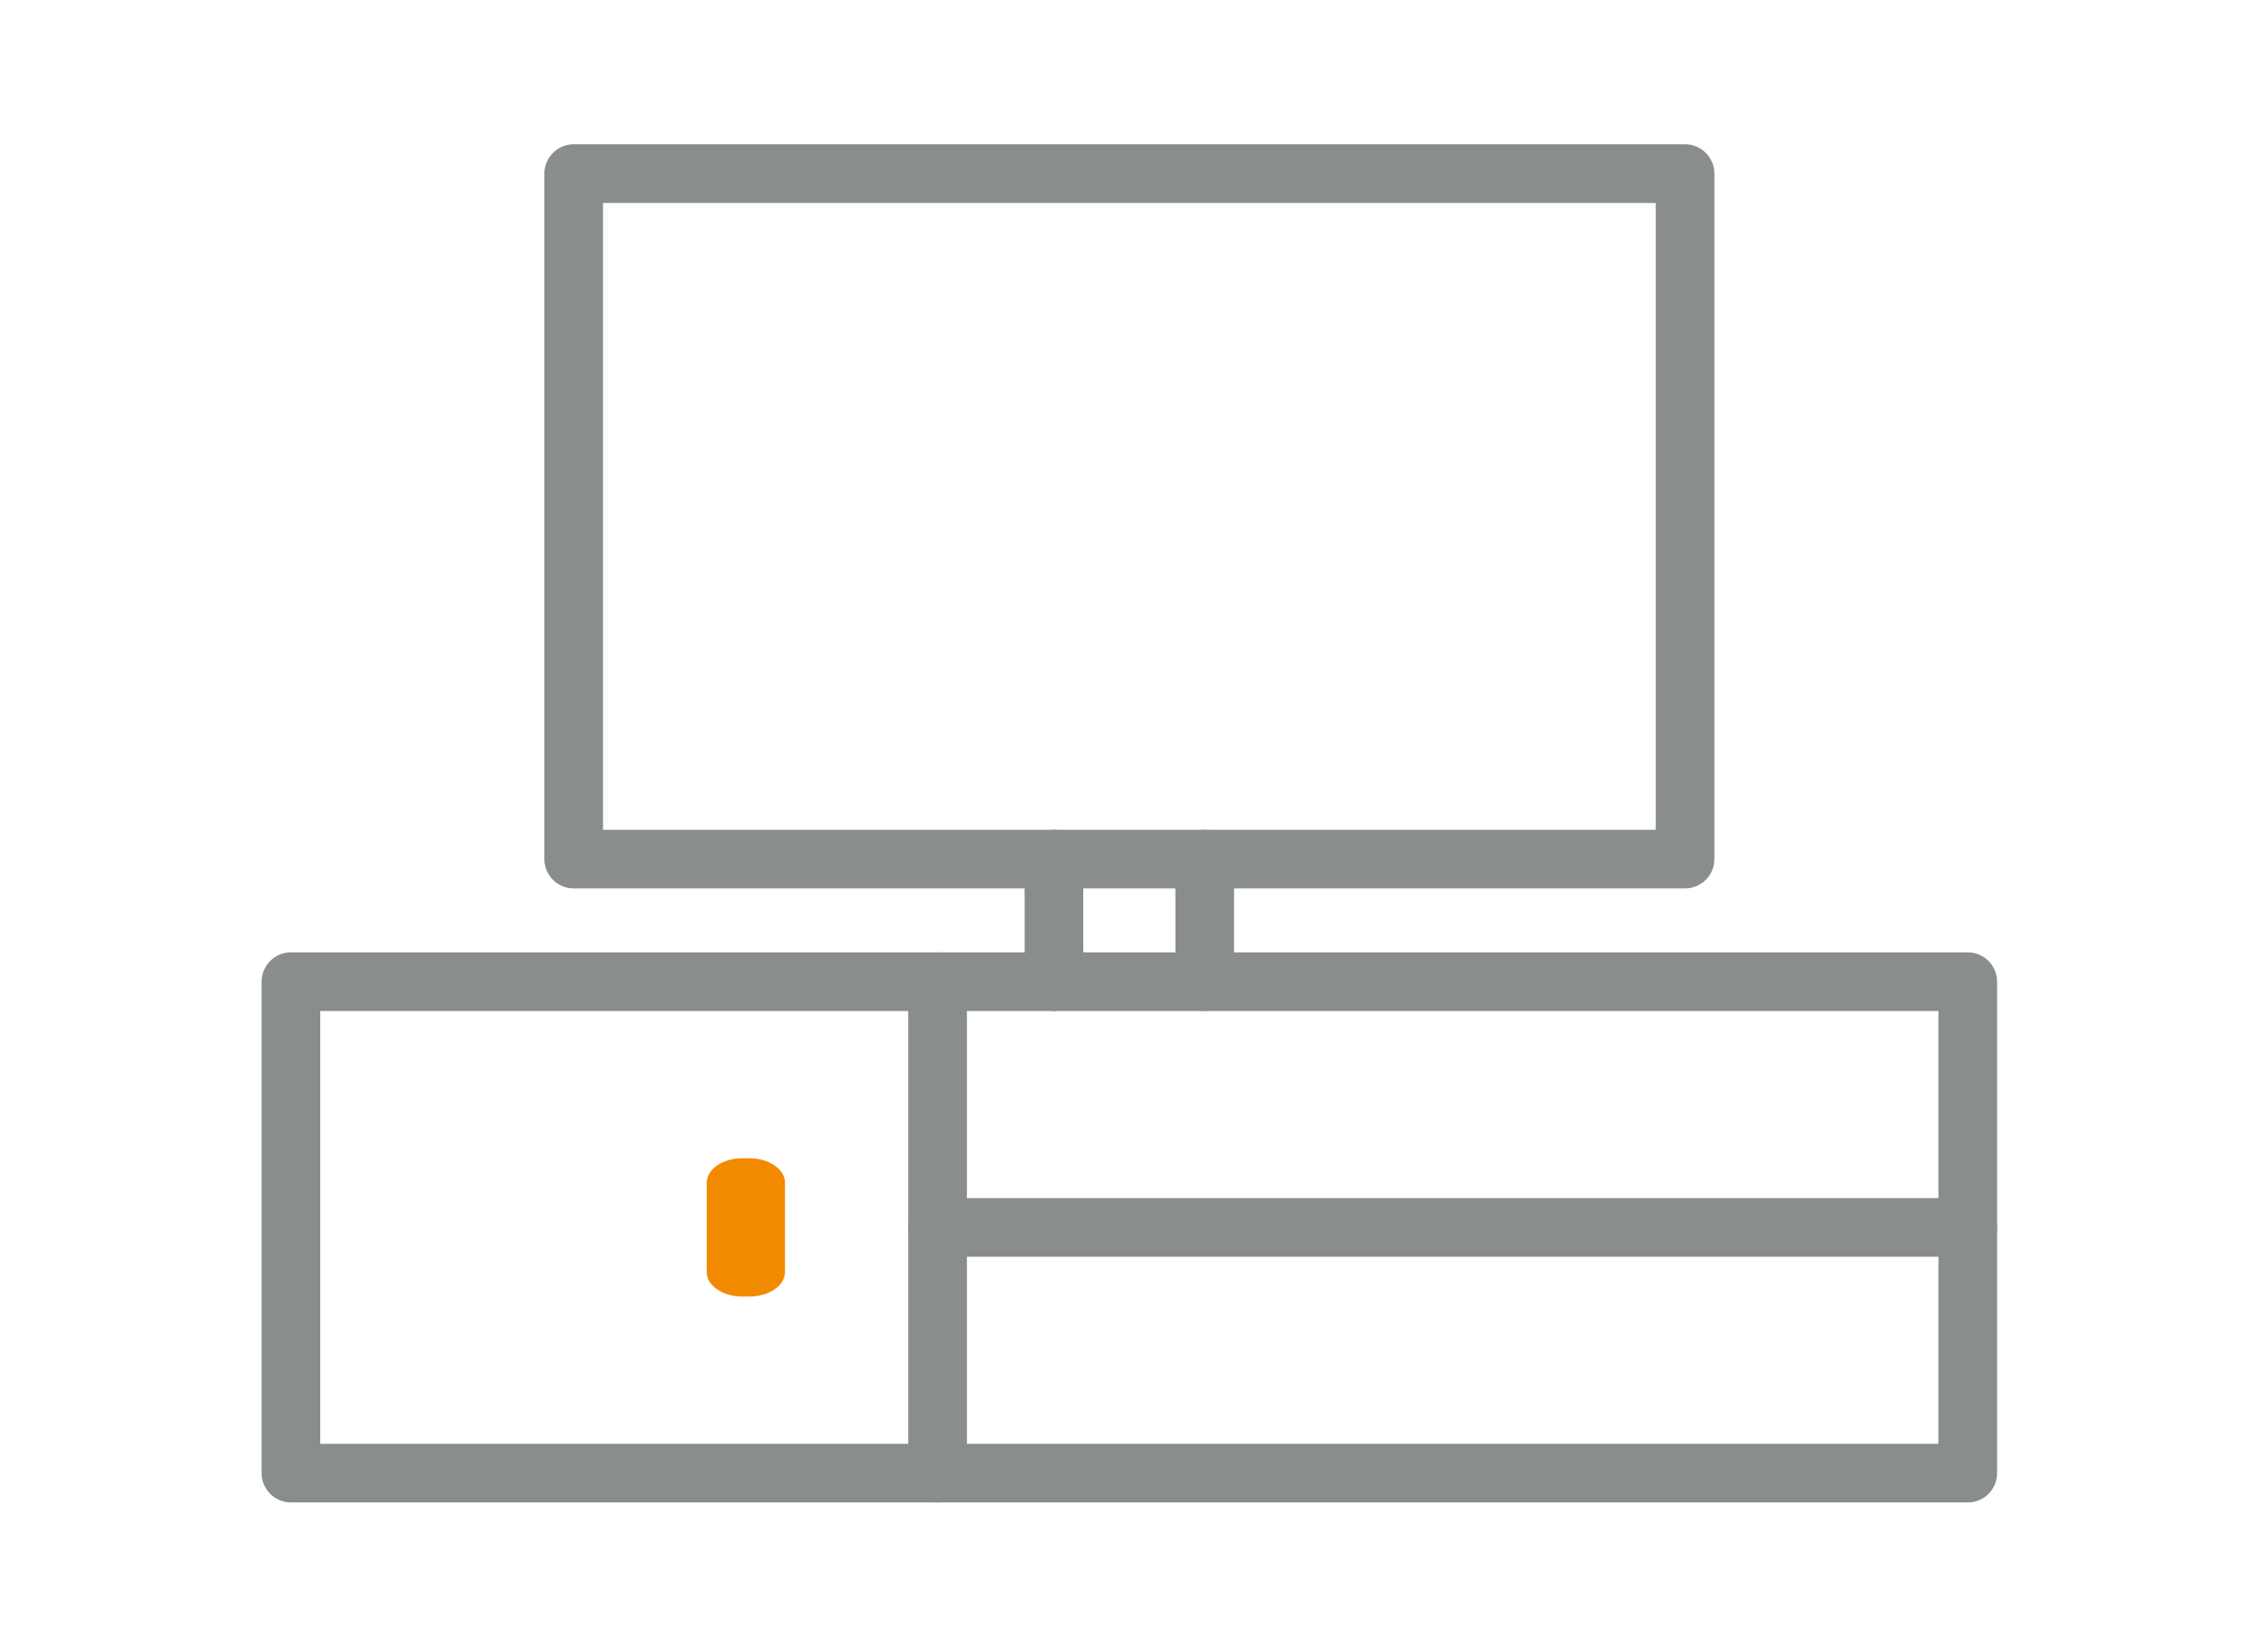 <svg xmlns="http://www.w3.org/2000/svg" width="58" height="42" viewBox="0 0 58 42">
  <g fill="none" fill-rule="evenodd" transform="translate(7 4)">
    <polygon stroke="#8A8D8E" stroke-linecap="round" stroke-linejoin="round" stroke-width="1.5" points=".44 33.673 43.322 33.673 43.322 21.105 .44 21.105"/>
    <line x1="16.977" x2="16.977" y1="21.105" y2="33.673" stroke="#8A8D8E" stroke-linecap="round" stroke-linejoin="round" stroke-width="1.5"/>
    <line x1="16.977" x2="43.323" y1="27.389" y2="27.389" stroke="#8A8D8E" stroke-linecap="round" stroke-linejoin="round" stroke-width="1.5"/>
    <path fill="#F28A00" d="M12.157,29.158 L11.99,29.158 C11.484,29.158 11.074,28.88 11.074,28.536 L11.074,26.242 C11.074,25.899 11.484,25.62 11.99,25.62 L12.157,25.62 C12.663,25.62 13.074,25.899 13.074,26.242 L13.074,28.536 C13.074,28.88 12.663,29.158 12.157,29.158"/>
    <polygon stroke="#8A8D8E" stroke-linecap="round" stroke-linejoin="round" stroke-width="1.5" points="7.671 17.97 36.092 17.97 36.092 .44 7.671 .44"/>
    <line x1="19.953" x2="19.953" y1="17.97" y2="21.105" stroke="#8A8D8E" stroke-linecap="round" stroke-linejoin="round" stroke-width="1.5"/>
    <line x1="23.809" x2="23.809" y1="17.97" y2="21.105" stroke="#8A8D8E" stroke-linecap="round" stroke-linejoin="round" stroke-width="1.5"/>
  </g>
</svg>
